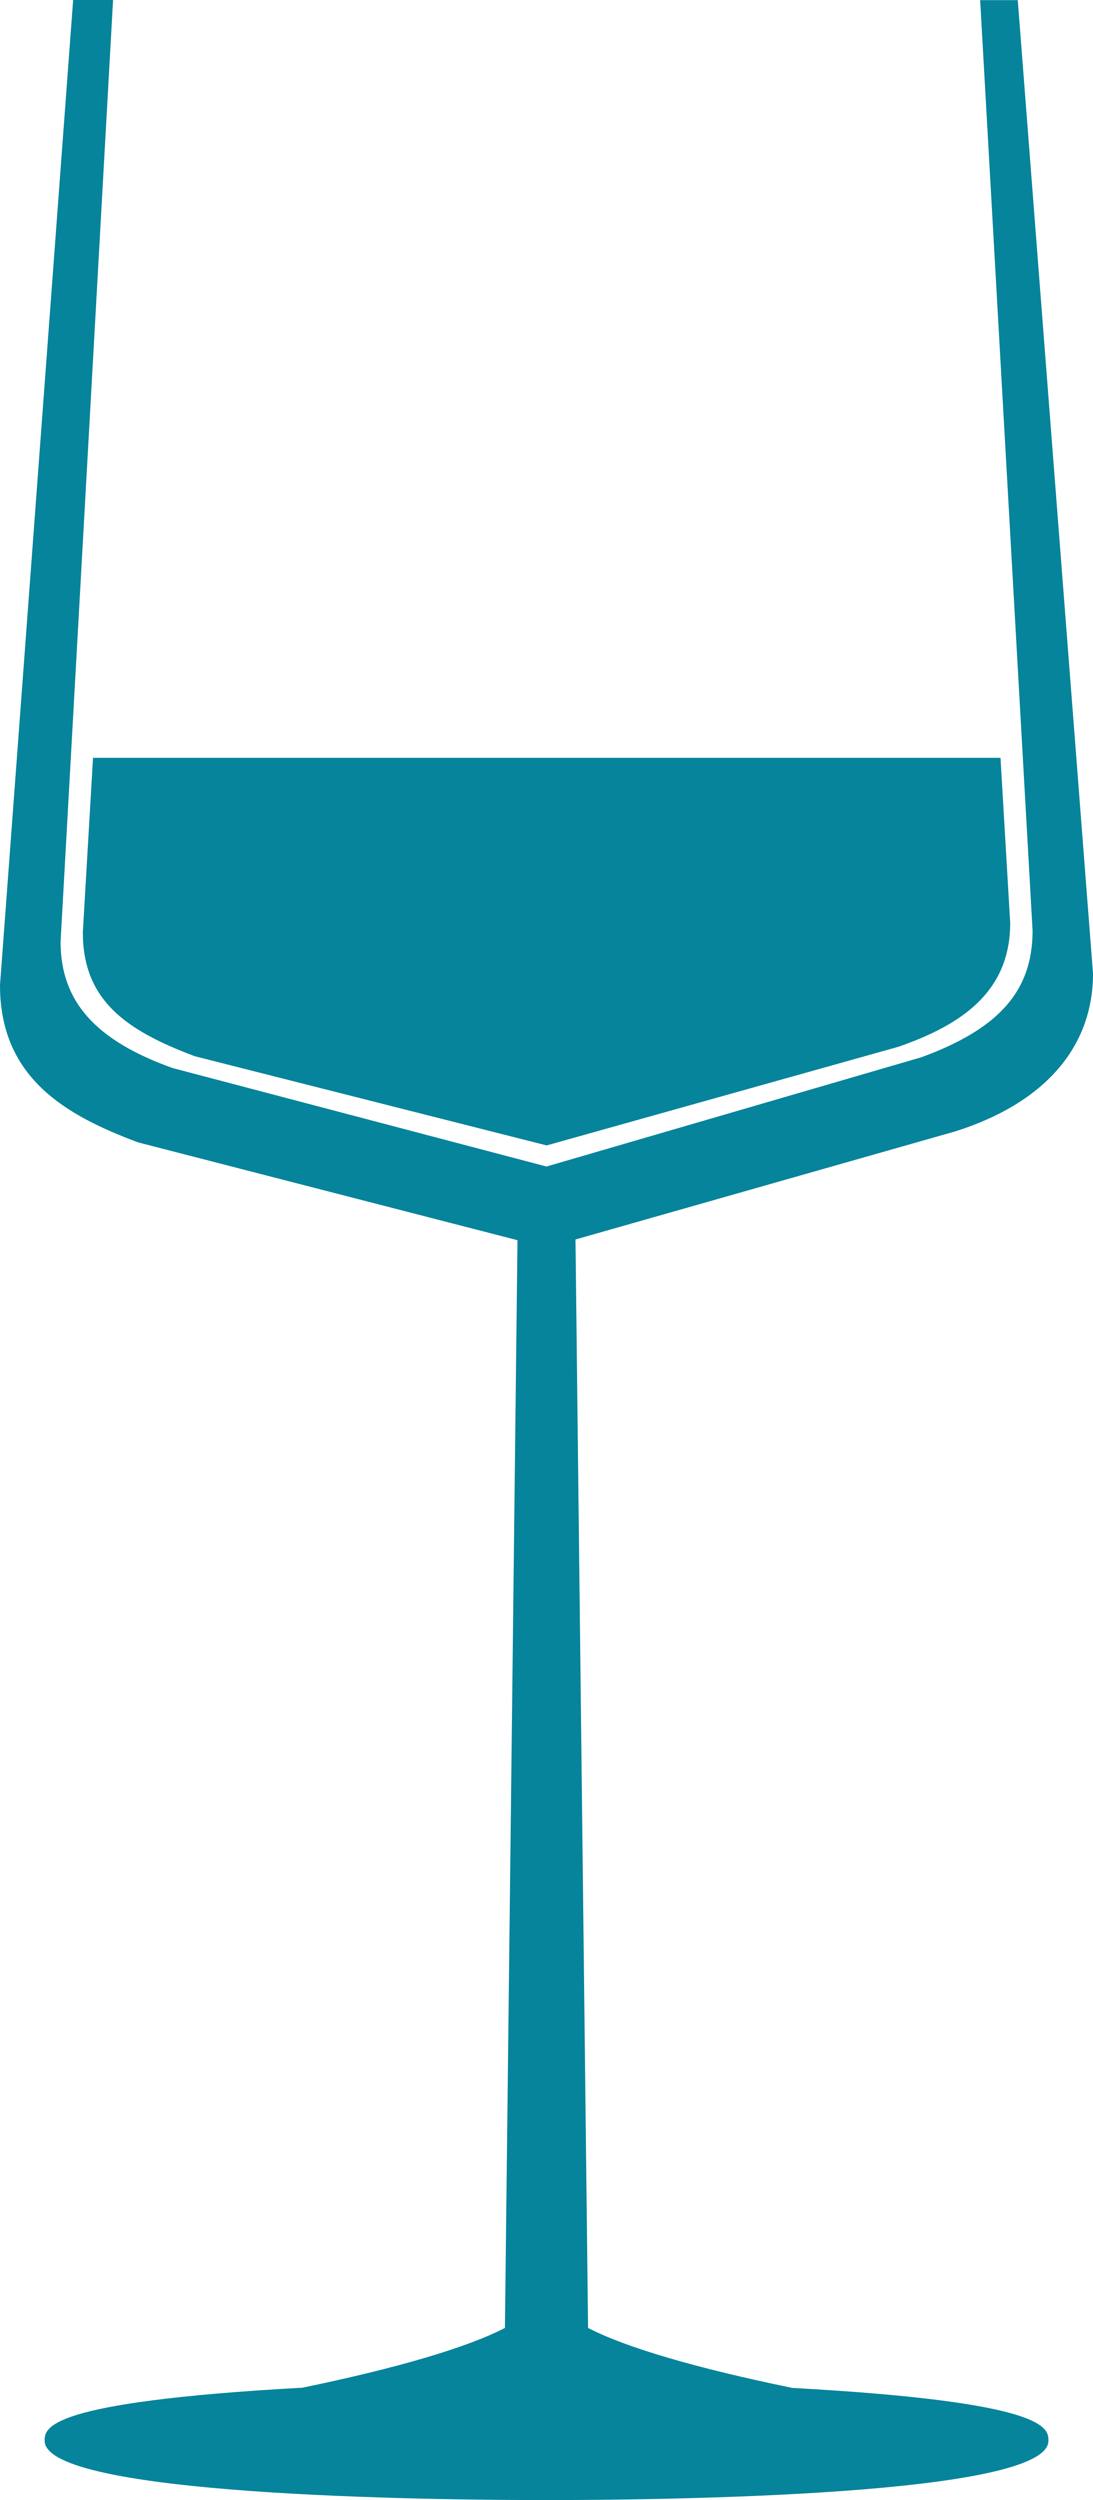 <?xml version="1.0" encoding="UTF-8"?>
<svg xmlns="http://www.w3.org/2000/svg" width="43.759" height="100" viewBox="0 0 43.759 100">
      <path d="M43.759,38.933L40.747.006h-1.506l2.099,37.22c0,2.409-1.342,3.927-4.457,5.065l-15.004,4.369-14.97-3.939c-3.1-1.108-4.483-2.674-4.484-5.052L4.527,0h-1.599L0,39.407c0,3.71,2.634,5.207,5.53,6.288l15.188,3.912-.503,43.508c-1.502.781-4.313,1.608-8.107,2.391-10.32.569-10.32,1.619-10.32,2.123,0,2.201,15.378,2.372,20.091,2.372,4.715,0,20.096-.171,20.096-2.372,0-.504,0-1.552-10.251-2.114-3.862-.792-6.678-1.619-8.18-2.4l-.504-43.537,15.216-4.327c3.55-1.125,5.506-3.354,5.504-6.317Z" fill="#06849b"/>
      <path d="M7.796,42.248l14.089,3.568,14.084-3.946c2.565-.891,4.475-2.22,4.475-4.954l-.388-6.603H3.724l-.408,6.976c.001,2.74,1.751,3.932,4.48,4.959Z" fill="#06849b"/>
</svg>